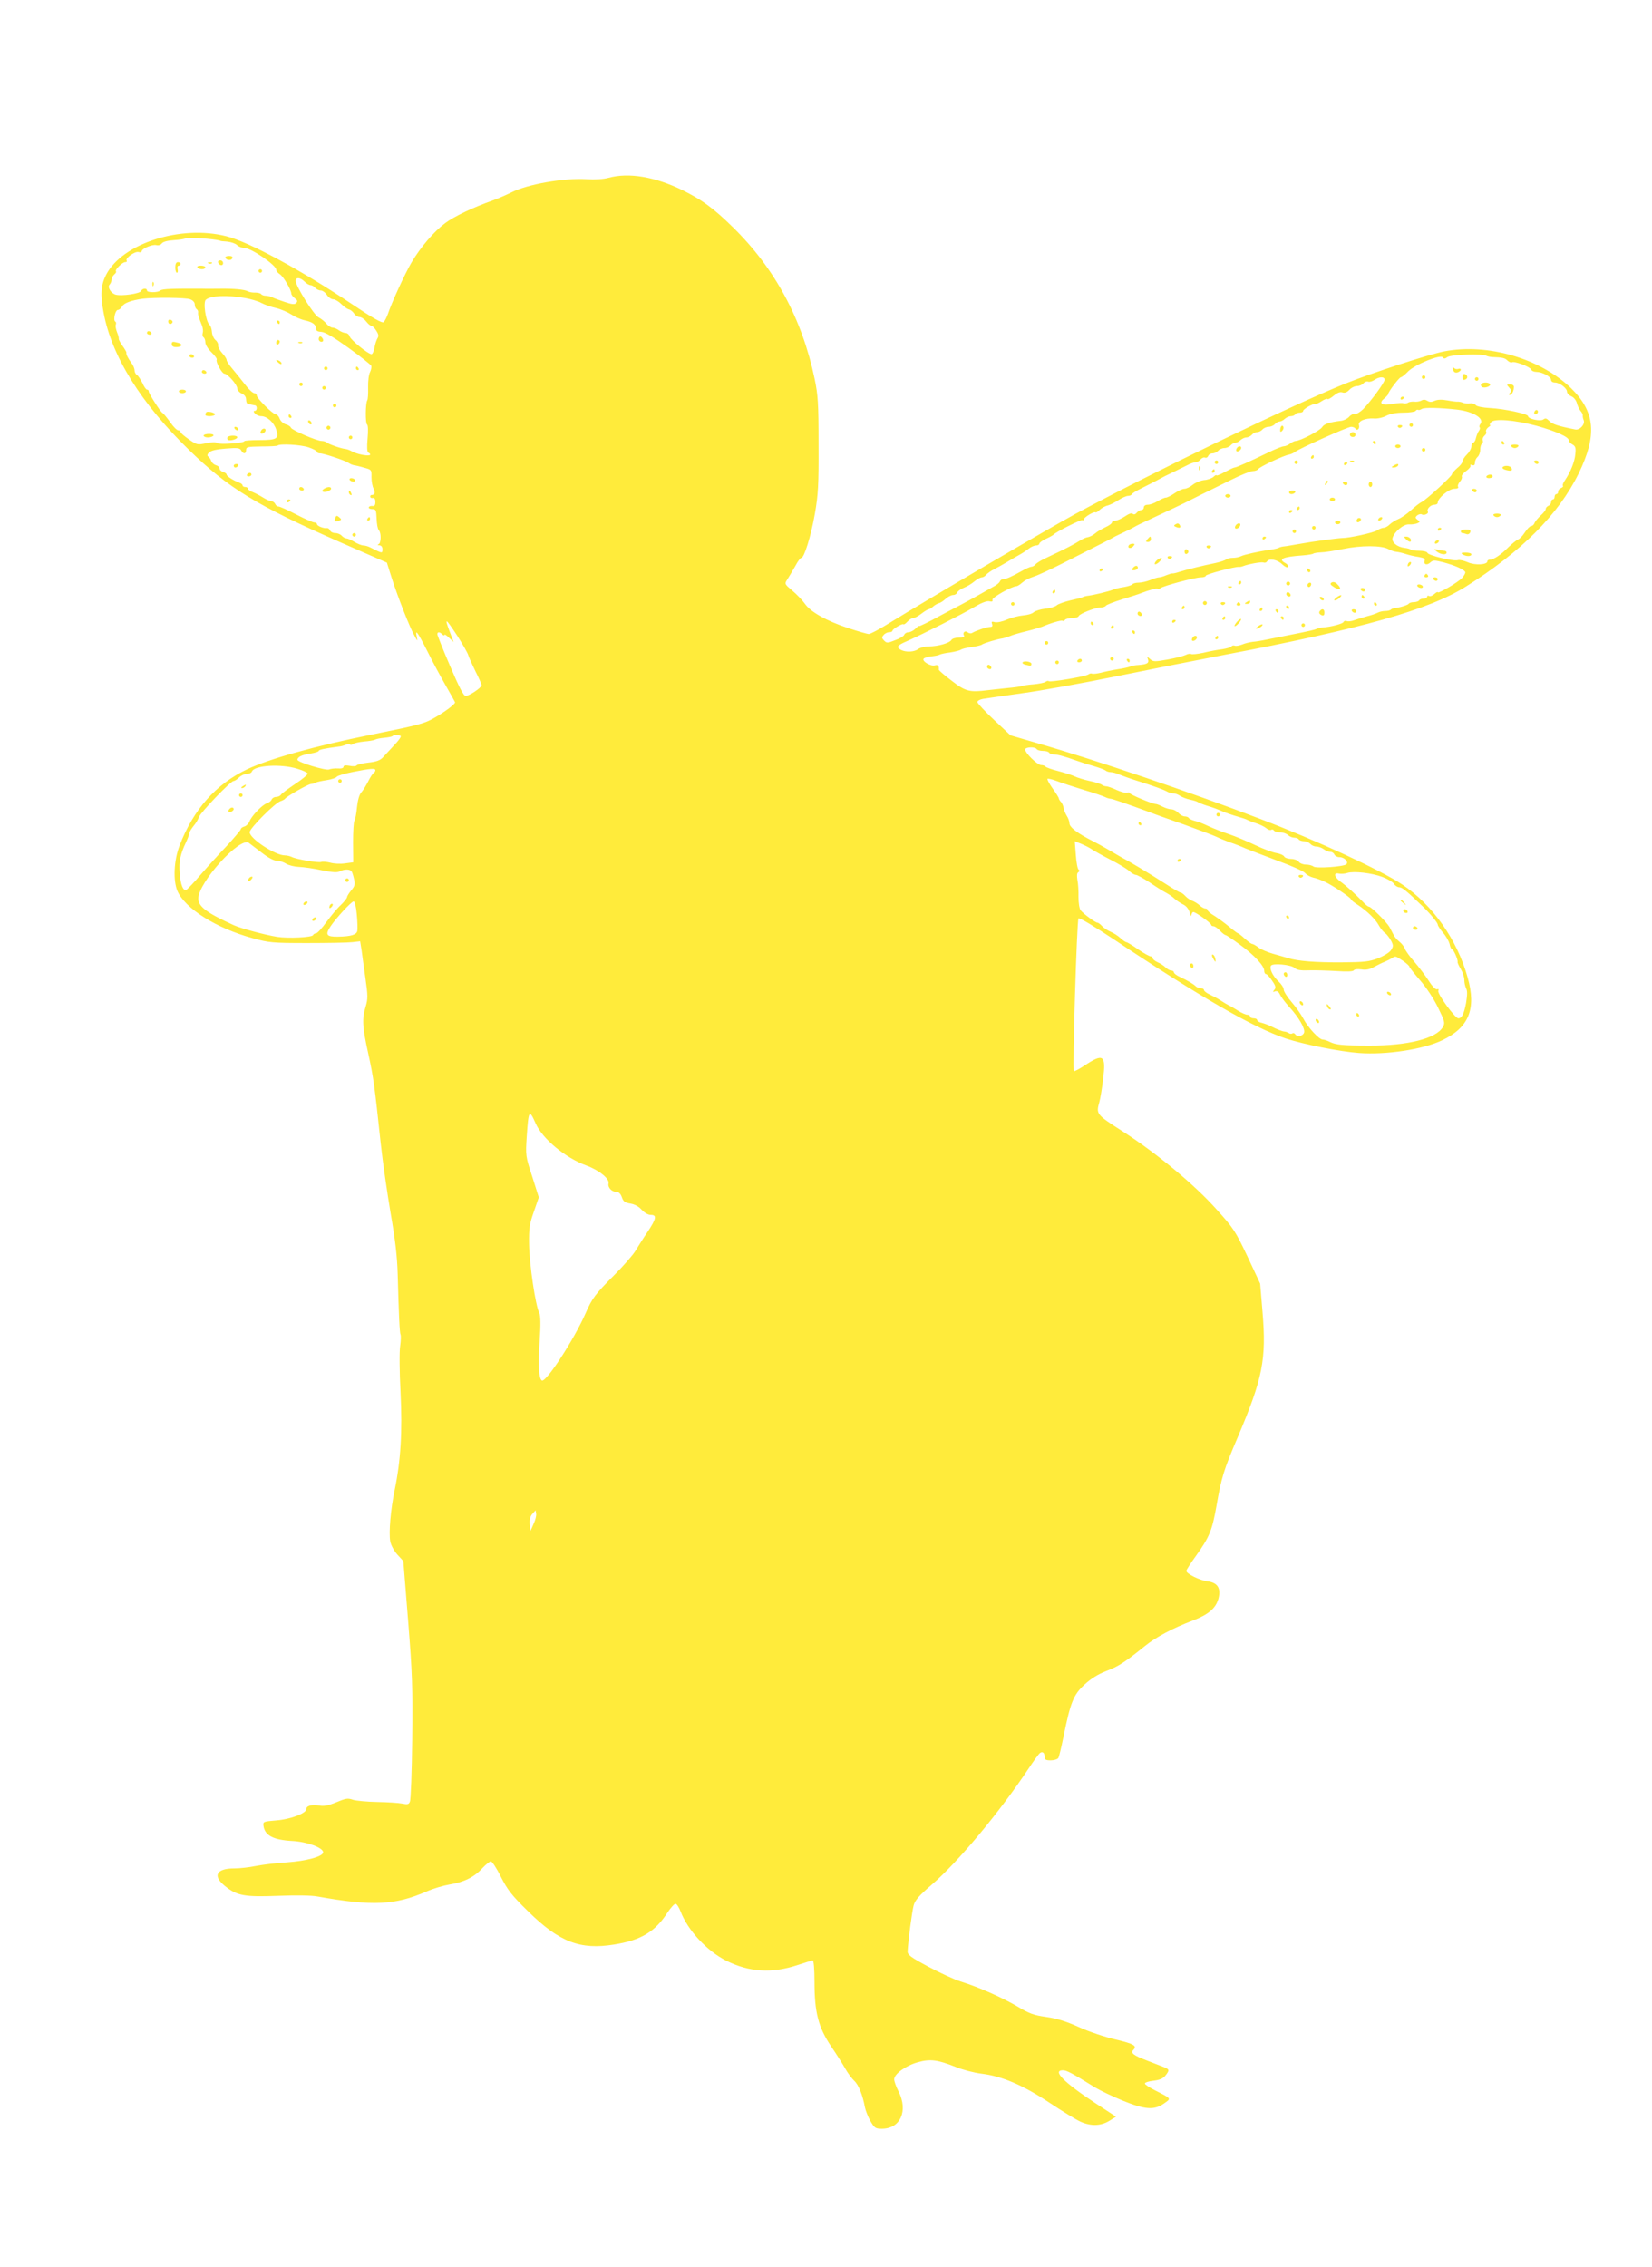 <?xml version="1.0" standalone="no"?>
<!DOCTYPE svg PUBLIC "-//W3C//DTD SVG 20010904//EN"
 "http://www.w3.org/TR/2001/REC-SVG-20010904/DTD/svg10.dtd">
<svg version="1.0" xmlns="http://www.w3.org/2000/svg"
 width="933pt" height="1280pt" viewBox="0 0 933 1280"
 preserveAspectRatio="xMidYMid meet">
<g transform="translate(0,1280) scale(0.1,-0.1)"
fill="#ffeb3b" stroke="none">
<path d="M3437 11796 c-29 -8 -77 -11 -123 -8 -128 8 -336 -28 -427 -75 -29
-14 -74 -34 -102 -44 -116 -41 -220 -91 -271 -129 -64 -48 -139 -136 -190
-222 -39 -67 -113 -229 -133 -290 -7 -20 -18 -41 -24 -47 -9 -7 -61 22 -187
107 -280 187 -574 346 -701 378 -258 66 -589 -40 -680 -218 -29 -57 -33 -113
-14 -213 46 -247 211 -512 484 -777 220 -214 382 -313 851 -519 l265 -116 28
-89 c34 -105 100 -275 128 -324 17 -32 18 -32 13 -7 -11 50 5 28 60 -81 29
-59 77 -147 105 -196 28 -49 51 -90 51 -92 0 -10 -54 -51 -111 -84 -61 -36
-88 -43 -365 -99 -313 -63 -572 -135 -699 -195 -175 -83 -303 -227 -381 -431
-32 -83 -37 -197 -12 -256 43 -99 219 -210 423 -266 94 -26 112 -28 310 -28
116 0 230 2 255 5 l44 5 8 -50 c3 -27 14 -99 22 -160 14 -98 14 -115 1 -159
-21 -70 -19 -113 15 -266 30 -138 35 -177 70 -505 11 -104 37 -282 56 -395 26
-149 37 -243 40 -345 6 -229 11 -332 16 -341 3 -5 2 -34 -2 -64 -5 -30 -4
-147 2 -260 11 -226 1 -389 -33 -553 -23 -111 -34 -240 -25 -291 4 -21 22 -54
40 -74 l34 -37 27 -338 c24 -300 26 -375 23 -670 -2 -183 -8 -340 -13 -350 -6
-16 -14 -17 -44 -11 -20 4 -83 8 -141 9 -58 1 -118 7 -135 12 -33 11 -39 10
-109 -19 -33 -13 -59 -18 -83 -13 -41 7 -73 -1 -73 -20 0 -24 -90 -58 -170
-64 -73 -6 -75 -7 -72 -31 8 -54 55 -79 161 -85 84 -4 176 -38 176 -64 0 -24
-94 -49 -206 -57 -57 -3 -135 -13 -172 -20 -38 -8 -93 -14 -123 -14 -103 0
-125 -42 -53 -100 68 -55 111 -62 299 -55 104 4 188 3 225 -4 309 -55 436 -49
615 29 36 16 94 33 129 39 82 13 141 43 185 92 20 21 42 39 48 39 7 0 33 -39
57 -88 38 -74 60 -103 153 -194 177 -174 294 -219 486 -188 152 24 233 73 302
181 18 27 38 49 45 49 7 0 20 -20 29 -44 41 -106 147 -221 257 -277 130 -65
258 -73 403 -25 42 14 81 26 86 26 6 0 10 -50 10 -123 0 -170 22 -255 94 -362
30 -44 66 -101 80 -126 14 -25 37 -56 51 -69 24 -22 47 -79 60 -150 4 -19 18
-54 31 -77 23 -39 28 -43 65 -43 104 0 149 101 94 210 -14 27 -25 58 -25 69 0
30 65 77 132 96 71 20 112 15 215 -26 39 -16 104 -33 145 -38 117 -14 236 -65
385 -164 72 -48 151 -96 175 -107 58 -26 114 -25 162 4 l39 24 -119 78 c-176
116 -243 184 -181 184 21 0 48 -14 182 -97 28 -17 97 -50 155 -74 128 -52 178
-55 233 -17 43 30 46 26 -52 76 -30 15 -55 32 -55 37 -1 6 21 13 48 16 34 4
54 12 67 28 25 31 24 37 -8 49 -16 6 -59 23 -98 38 -73 28 -91 42 -75 58 24
24 5 35 -100 60 -60 14 -153 45 -207 70 -71 32 -122 48 -183 57 -72 10 -97 19
-165 60 -84 49 -213 107 -318 140 -34 10 -116 48 -182 83 -103 55 -120 68
-119 88 3 60 25 226 34 259 8 29 30 55 101 116 149 128 384 410 549 658 29 44
58 83 64 87 15 10 26 0 26 -23 0 -15 7 -19 34 -19 19 0 38 6 43 13 4 6 17 60
29 119 40 198 57 239 119 296 37 34 77 59 124 77 67 25 105 50 219 142 59 48
156 100 270 143 88 34 128 69 143 122 16 60 -4 91 -61 99 -44 5 -120 43 -120
59 0 5 24 43 54 84 76 106 92 145 116 281 28 161 40 202 120 389 142 335 163
439 140 712 l-13 156 -72 154 c-68 143 -79 160 -175 266 -126 141 -339 317
-527 438 -153 98 -153 99 -134 168 5 18 15 75 21 128 17 138 2 149 -107 76
-29 -19 -56 -33 -58 -30 -9 8 17 852 26 862 5 6 88 -44 201 -119 488 -326 788
-498 970 -559 100 -33 305 -74 414 -82 153 -11 361 20 469 72 150 71 194 176
144 354 -59 214 -198 411 -370 526 -125 83 -484 249 -799 369 -391 150 -932
334 -1259 428 l-154 45 -94 88 c-51 48 -93 93 -93 100 0 7 15 15 33 18 17 3
118 17 222 32 105 14 342 57 528 95 187 38 459 92 605 120 781 148 1163 256
1371 387 312 196 522 406 636 637 106 217 95 348 -41 482 -174 169 -471 256
-717 209 -88 -17 -407 -121 -557 -181 -305 -123 -1094 -504 -1525 -736 -148
-80 -819 -473 -1067 -626 -47 -29 -93 -53 -101 -53 -8 0 -61 15 -118 34 -121
40 -212 91 -244 138 -13 18 -44 51 -69 72 -46 39 -46 39 -29 65 9 14 29 48 44
74 14 27 30 48 34 47 16 -3 55 123 77 248 19 110 22 162 21 392 0 232 -3 278
-22 370 -71 339 -224 624 -462 857 -110 108 -175 155 -284 209 -156 76 -303
101 -418 70z m-2217 -350 c14 -2 25 -5 25 -6 0 -1 17 -3 37 -4 21 -2 46 -10
56 -19 10 -10 29 -17 42 -17 38 0 180 -97 180 -123 0 -7 9 -18 20 -25 20 -12
64 -87 65 -109 0 -7 9 -19 20 -27 15 -11 17 -17 8 -27 -9 -9 -24 -8 -65 6 -29
10 -61 21 -70 26 -10 5 -27 9 -37 9 -11 0 -22 4 -26 9 -3 5 -18 9 -34 9 -15
-1 -34 3 -41 7 -17 10 -79 16 -155 15 -33 0 -78 -1 -100 0 -164 1 -230 -1
-239 -10 -13 -13 -76 -13 -76 0 0 15 -27 12 -33 -3 -6 -15 -109 -30 -143 -21
-27 7 -49 43 -35 57 6 6 11 19 11 28 0 9 7 22 15 29 9 7 13 15 10 18 -8 8 36
52 52 52 8 0 12 4 8 9 -8 14 47 53 67 48 10 -3 18 -1 18 4 0 15 61 41 83 35
12 -3 25 1 31 10 7 9 33 16 69 18 32 2 61 7 64 10 6 6 118 1 173 -8z m500
-236 c11 -11 26 -20 34 -20 7 0 19 -7 26 -15 7 -8 21 -15 31 -15 10 0 26 -11
35 -25 9 -14 25 -25 36 -25 10 0 31 -12 46 -27 15 -15 34 -28 42 -30 8 -1 21
-11 29 -22 7 -12 22 -21 31 -21 10 0 27 -11 38 -25 11 -14 24 -25 30 -25 5 0
18 -12 27 -27 13 -20 15 -31 7 -43 -6 -10 -14 -34 -17 -54 -4 -20 -11 -36 -17
-36 -18 0 -117 80 -123 100 -3 11 -14 20 -24 20 -9 0 -26 7 -37 15 -10 8 -27
15 -36 15 -9 0 -25 10 -35 23 -10 12 -30 28 -44 35 -27 14 -129 177 -129 206
0 22 26 20 50 -4z m-335 -93 c33 -6 74 -18 90 -27 17 -9 54 -23 83 -29 29 -7
68 -24 88 -37 19 -13 53 -28 76 -33 45 -10 63 -24 63 -48 0 -11 10 -16 30 -17
21 -1 69 -30 153 -90 68 -49 126 -95 129 -102 2 -7 -1 -23 -7 -35 -7 -12 -12
-51 -11 -86 1 -36 -1 -69 -5 -74 -10 -16 -11 -130 -1 -136 6 -3 7 -36 3 -79
-4 -46 -3 -75 4 -79 42 -26 -45 -19 -94 7 -11 7 -28 12 -36 13 -24 2 -94 27
-104 36 -6 5 -18 9 -29 9 -28 0 -168 61 -174 75 -2 7 -16 16 -29 19 -14 4 -29
18 -34 31 -5 14 -15 25 -22 25 -16 0 -108 91 -108 107 0 7 -6 13 -14 13 -8 0
-32 22 -53 50 -21 27 -53 67 -70 87 -18 21 -33 43 -33 50 0 7 -11 24 -25 39
-14 15 -24 35 -23 43 2 9 -5 23 -15 31 -10 8 -19 29 -20 45 -1 17 -7 35 -13
40 -22 19 -38 129 -21 143 28 23 120 27 222 9z m-311 -7 c16 -6 26 -17 26 -29
0 -11 5 -23 10 -26 6 -4 10 -12 9 -18 -2 -12 2 -26 22 -76 5 -13 7 -31 4 -41
-3 -10 -1 -21 5 -25 5 -3 10 -16 10 -29 0 -12 15 -37 35 -56 19 -18 32 -37 29
-41 -7 -12 29 -78 43 -79 18 0 73 -62 73 -83 0 -9 11 -23 25 -29 16 -7 25 -19
25 -35 0 -12 5 -24 10 -24 6 -1 15 -3 20 -4 6 -1 15 -3 20 -4 14 -1 13 -31 -1
-31 -8 0 -8 -5 1 -15 7 -8 23 -15 35 -15 33 0 72 -35 85 -76 17 -51 5 -59 -95
-59 -47 0 -85 -3 -85 -6 0 -11 -141 -21 -153 -11 -8 6 -30 6 -63 -1 -49 -10
-53 -9 -97 22 -26 18 -47 36 -47 41 0 6 -6 10 -13 10 -8 0 -29 21 -47 48 -19
26 -38 49 -42 50 -11 5 -78 110 -78 122 0 6 -4 10 -10 10 -5 0 -17 17 -26 38
-10 20 -24 41 -31 45 -7 4 -13 16 -13 26 0 10 -8 29 -18 42 -18 24 -31 49 -28
59 0 3 -9 19 -22 37 -12 17 -22 35 -21 40 1 4 -3 21 -10 37 -6 16 -10 35 -7
42 3 8 2 16 -3 18 -13 8 0 66 15 66 7 0 18 9 24 20 10 19 52 34 115 43 62 8
245 7 269 -3z m7321 -319 c6 -3 19 -6 30 -7 60 -2 75 -5 89 -20 9 -8 20 -13
25 -10 13 9 102 -25 108 -40 3 -8 16 -14 30 -14 33 0 83 -27 83 -45 0 -9 9
-15 23 -15 26 -1 67 -32 67 -52 0 -8 11 -20 25 -26 14 -6 27 -23 31 -39 4 -15
13 -35 21 -44 8 -9 13 -20 12 -25 -1 -5 1 -16 5 -26 10 -23 -22 -59 -48 -53
-96 19 -130 30 -146 48 -15 15 -22 17 -33 9 -15 -13 -87 2 -87 18 0 13 -135
42 -215 46 -41 2 -74 9 -80 16 -5 7 -20 12 -33 10 -13 -2 -31 0 -40 4 -9 4
-22 6 -28 6 -6 -1 -32 2 -59 7 -32 6 -56 5 -72 -2 -18 -8 -29 -8 -42 0 -11 7
-23 8 -34 1 -10 -5 -28 -8 -40 -6 -12 1 -28 -1 -35 -6 -7 -4 -19 -6 -26 -3 -7
3 -34 1 -61 -4 -60 -11 -82 3 -47 31 12 10 22 21 22 25 0 12 63 95 72 95 5 0
24 15 42 34 40 39 183 97 195 78 5 -9 12 -8 26 2 20 14 199 20 220 7z m-575
-135 c0 -16 -78 -122 -122 -167 -17 -16 -38 -29 -47 -27 -9 2 -23 -5 -32 -16
-9 -10 -29 -20 -45 -22 -67 -8 -96 -18 -107 -36 -11 -19 -124 -78 -150 -78 -6
0 -21 -7 -31 -15 -11 -8 -27 -15 -35 -15 -9 0 -47 -15 -86 -34 -109 -53 -183
-86 -193 -86 -5 0 -30 -12 -56 -26 -25 -14 -46 -22 -46 -18 0 4 -8 0 -17 -9
-10 -8 -34 -17 -53 -18 -19 -2 -48 -14 -63 -26 -16 -13 -37 -23 -47 -23 -11 0
-36 -11 -56 -25 -20 -14 -43 -25 -50 -25 -8 0 -28 -9 -46 -20 -18 -11 -43 -20
-55 -20 -14 0 -23 -6 -23 -15 0 -8 -6 -15 -14 -15 -7 0 -19 -7 -26 -15 -8 -10
-17 -12 -23 -6 -6 6 -22 0 -44 -15 -20 -13 -44 -24 -54 -24 -11 0 -19 -5 -19
-10 0 -6 -17 -18 -37 -27 -21 -10 -47 -25 -58 -35 -12 -10 -30 -19 -40 -21
-11 -1 -31 -10 -45 -19 -38 -24 -83 -47 -187 -96 -29 -13 -57 -30 -64 -38 -6
-8 -17 -14 -24 -14 -6 0 -32 -11 -56 -25 -57 -32 -87 -45 -104 -45 -7 0 -15
-6 -18 -13 -3 -8 -20 -22 -39 -31 -18 -10 -55 -31 -83 -47 -27 -15 -70 -39
-95 -52 -41 -21 -64 -34 -110 -58 -78 -43 -130 -68 -130 -64 0 3 -9 -4 -20
-15 -11 -11 -29 -20 -39 -20 -10 0 -21 -6 -24 -14 -3 -8 -26 -22 -52 -31 -42
-17 -47 -17 -62 -2 -13 13 -14 19 -3 31 7 9 21 16 31 16 11 0 19 4 19 8 0 10
56 43 62 37 3 -3 13 4 23 15 10 11 24 20 32 20 8 0 29 11 47 25 18 14 37 25
41 25 5 0 16 7 26 16 9 8 24 16 31 18 8 1 25 12 38 24 13 12 32 22 42 22 10 0
21 6 24 14 3 8 20 20 37 27 18 7 45 23 60 36 16 13 34 23 42 23 7 0 18 6 24
14 7 8 26 22 44 31 18 9 50 27 72 40 22 14 54 32 70 41 17 9 41 25 54 35 13
11 32 19 42 19 11 0 19 5 19 10 0 6 17 18 38 28 20 9 39 20 42 23 12 15 158
88 163 82 4 -3 7 -2 7 3 0 12 59 48 67 41 2 -3 13 3 24 14 10 10 31 22 46 25
14 4 42 18 61 31 19 12 43 23 53 23 9 0 19 4 21 9 2 5 26 20 53 33 51 25 108
55 135 70 8 4 31 15 50 24 19 9 51 25 71 35 20 11 43 19 52 19 8 0 20 7 27 15
7 9 19 14 26 11 7 -3 15 2 18 10 3 8 14 14 24 14 11 0 25 7 32 15 7 8 23 15
35 15 12 0 28 7 35 15 7 8 19 15 27 15 8 0 21 7 29 15 9 8 24 15 33 15 10 0
24 7 31 15 7 8 20 15 30 15 10 0 23 7 30 15 7 8 23 15 35 15 12 0 28 7 35 15
7 8 19 15 27 15 8 0 21 7 29 15 9 8 24 15 34 15 10 0 22 5 25 10 3 6 15 10 26
10 10 0 19 4 19 10 0 10 55 42 67 38 4 -1 21 6 36 16 15 10 30 16 34 13 3 -4
19 5 36 19 19 16 36 23 49 18 13 -4 26 1 39 15 11 12 30 21 43 21 13 0 29 7
36 15 7 9 20 13 27 10 8 -3 24 2 36 10 27 19 57 19 57 1z m410 -169 c92 -11
156 -51 130 -82 -5 -6 -7 -15 -3 -18 3 -4 1 -12 -4 -19 -6 -7 -13 -25 -17 -40
-3 -16 -11 -28 -16 -28 -6 0 -10 -9 -10 -20 0 -12 -11 -32 -25 -46 -14 -14
-25 -31 -25 -39 0 -7 -13 -25 -30 -38 -16 -14 -30 -30 -30 -35 0 -11 -145
-144 -170 -156 -11 -5 -38 -26 -61 -47 -22 -20 -54 -43 -72 -50 -17 -7 -39
-21 -49 -31 -10 -10 -25 -18 -33 -18 -9 0 -26 -7 -38 -15 -20 -13 -155 -43
-197 -43 -29 -1 -176 -21 -240 -33 -36 -6 -74 -13 -86 -14 -11 -1 -24 -4 -30
-7 -5 -4 -28 -9 -49 -12 -70 -10 -149 -28 -167 -37 -10 -5 -30 -9 -46 -9 -15
0 -32 -4 -37 -9 -6 -5 -32 -14 -60 -20 -69 -14 -164 -37 -204 -50 -18 -6 -36
-10 -40 -9 -3 1 -19 -4 -34 -10 -16 -7 -34 -12 -41 -12 -8 0 -30 -7 -49 -15
-20 -8 -50 -15 -66 -15 -16 0 -32 -4 -35 -9 -4 -5 -25 -12 -49 -16 -23 -3 -51
-10 -62 -15 -21 -9 -107 -30 -141 -34 -11 -1 -24 -5 -30 -8 -5 -3 -36 -11 -69
-18 -33 -8 -68 -20 -77 -28 -9 -8 -39 -17 -65 -19 -26 -3 -56 -12 -65 -20 -9
-9 -36 -16 -60 -18 -24 -2 -64 -12 -90 -23 -26 -12 -56 -18 -69 -15 -18 5 -21
3 -16 -10 4 -12 1 -17 -11 -17 -19 0 -80 -21 -100 -33 -7 -5 -19 -4 -27 3 -15
12 -31 -3 -20 -20 4 -6 -8 -10 -29 -10 -19 0 -39 -6 -43 -14 -10 -17 -75 -36
-128 -36 -22 0 -49 -7 -59 -15 -23 -17 -69 -19 -97 -5 -29 16 -24 25 34 50 98
44 312 152 377 191 42 25 73 37 87 34 16 -4 21 -1 18 8 -5 12 110 77 136 77 5
0 20 9 32 20 12 11 39 26 62 33 22 6 108 46 190 88 83 42 175 89 205 104 30
15 62 32 70 37 8 4 31 15 50 24 19 9 42 20 50 25 8 5 26 14 40 21 165 77 238
112 250 118 19 10 133 67 264 131 54 27 109 49 122 49 12 0 26 5 30 11 7 13
146 78 174 82 10 2 24 8 32 14 23 19 299 143 319 143 10 0 21 -5 24 -10 10
-16 26 0 20 20 -7 22 35 40 85 37 19 -2 50 5 69 15 23 12 58 18 98 18 34 0 65
5 68 10 4 6 10 8 14 6 4 -3 13 0 21 5 14 9 102 7 200 -4z m447 -91 c108 -30
183 -63 183 -82 0 -7 9 -18 21 -24 16 -9 20 -19 16 -53 -3 -43 -27 -102 -58
-148 -10 -14 -16 -29 -12 -32 3 -4 -2 -9 -11 -13 -9 -3 -16 -12 -16 -20 0 -8
-4 -14 -10 -14 -5 0 -10 -7 -10 -15 0 -8 -4 -15 -10 -15 -5 0 -10 -7 -10 -15
0 -9 -7 -18 -15 -21 -8 -4 -15 -11 -15 -18 0 -6 -13 -23 -28 -36 -15 -14 -31
-33 -35 -42 -3 -10 -12 -18 -19 -18 -7 0 -23 -16 -36 -36 -12 -19 -30 -38 -40
-41 -9 -4 -32 -23 -52 -42 -42 -43 -84 -71 -105 -71 -8 0 -15 -4 -15 -10 0
-19 -70 -23 -110 -5 -21 9 -46 15 -56 12 -25 -8 -167 27 -172 41 -2 7 -23 12
-46 12 -24 0 -46 3 -49 7 -4 3 -19 8 -33 9 -43 5 -76 32 -69 57 10 35 63 79
93 76 15 -1 36 2 46 6 17 8 17 9 2 20 -14 11 -14 14 -2 25 9 6 19 9 25 6 13
-9 42 4 35 15 -8 14 15 39 37 39 11 0 19 5 19 12 0 25 63 78 93 78 17 0 26 4
22 11 -4 5 1 19 10 29 9 10 14 23 11 29 -3 5 7 19 24 31 17 12 28 26 25 31 -4
5 1 6 9 3 11 -4 16 0 16 14 0 11 7 25 15 32 8 7 15 25 15 41 0 15 4 30 10 34
5 3 7 12 4 19 -3 7 2 19 10 26 9 7 13 17 9 23 -3 5 2 16 12 24 11 7 15 13 11
13 -5 0 -2 7 5 16 18 22 132 13 256 -20z m-6934 -122 c26 -9 47 -20 47 -25 0
-5 8 -9 17 -9 22 0 144 -41 162 -54 7 -5 20 -11 30 -13 9 -1 35 -7 58 -14 41
-11 42 -12 41 -54 0 -23 5 -52 12 -64 11 -22 7 -36 -11 -36 -5 0 -9 -4 -8 -10
0 -5 7 -9 15 -7 9 2 14 -6 14 -22 0 -19 -5 -25 -17 -23 -10 1 -19 -2 -20 -8
-2 -5 7 -10 20 -10 20 0 22 -5 24 -54 1 -29 6 -58 12 -64 15 -15 14 -74 -1
-80 -8 -3 -6 -6 5 -6 10 -1 17 -9 17 -21 0 -26 0 -26 -67 8 -13 7 -31 12 -40
12 -10 0 -33 9 -51 20 -18 11 -39 20 -46 20 -7 0 -19 7 -26 15 -7 8 -23 15
-37 15 -13 0 -26 7 -29 15 -4 9 -11 14 -18 13 -17 -3 -56 12 -56 23 0 5 -7 9
-15 9 -8 0 -54 20 -102 45 -48 25 -93 45 -100 45 -8 0 -16 7 -19 15 -4 8 -14
15 -23 16 -9 0 -29 9 -46 20 -16 10 -42 24 -57 30 -16 6 -28 15 -28 20 0 5 -7
9 -15 9 -8 0 -15 4 -15 9 0 5 -8 12 -17 15 -34 12 -73 37 -73 46 0 5 -9 12
-20 15 -11 3 -20 12 -20 20 0 7 -9 15 -20 18 -11 3 -23 13 -27 24 -3 10 -11
21 -17 25 -7 5 -6 13 5 23 11 11 42 18 94 22 66 5 79 4 87 -10 12 -23 28 -21
28 2 0 17 8 19 86 20 47 0 89 2 92 5 12 12 131 5 175 -10z m6097 -574 c14 -8
35 -15 47 -16 13 -1 37 -7 55 -13 18 -6 50 -13 71 -16 28 -5 37 -10 33 -20 -8
-22 13 -29 32 -11 16 14 23 14 77 0 63 -17 110 -38 120 -53 3 -5 -5 -20 -17
-34 -24 -26 -138 -92 -138 -81 0 4 -9 -1 -19 -10 -11 -10 -25 -15 -30 -11 -6
3 -11 1 -11 -4 0 -6 -9 -11 -19 -11 -11 0 -23 -4 -26 -10 -3 -5 -17 -10 -30
-10 -13 0 -26 -4 -29 -9 -5 -8 -55 -23 -83 -25 -6 -1 -15 -5 -19 -9 -4 -4 -18
-7 -31 -7 -13 0 -31 -4 -41 -9 -9 -5 -37 -15 -62 -21 -25 -7 -57 -17 -72 -22
-15 -6 -34 -8 -42 -5 -8 3 -16 1 -18 -5 -4 -10 -71 -28 -118 -31 -14 -1 -29
-5 -35 -8 -9 -5 -37 -12 -175 -39 -30 -6 -77 -16 -105 -21 -27 -6 -63 -12 -80
-13 -16 -2 -43 -8 -59 -15 -16 -6 -35 -10 -42 -7 -8 3 -16 1 -19 -4 -3 -5 -27
-12 -53 -16 -26 -3 -74 -12 -106 -20 -33 -7 -64 -10 -69 -7 -5 3 -19 1 -30 -5
-12 -6 -58 -18 -102 -26 -73 -13 -82 -13 -99 2 -18 16 -19 16 -13 0 8 -22 -4
-29 -52 -33 -21 -1 -43 -5 -49 -9 -6 -3 -36 -10 -69 -15 -32 -5 -76 -14 -97
-20 -22 -5 -44 -7 -48 -5 -5 3 -14 1 -21 -4 -15 -12 -217 -46 -224 -38 -4 3
-11 1 -18 -4 -6 -5 -36 -11 -66 -14 -30 -2 -61 -7 -69 -10 -8 -3 -44 -8 -80
-11 -36 -4 -85 -9 -110 -12 -104 -13 -127 -8 -205 53 -41 31 -74 59 -73 63 2
21 -4 29 -22 24 -25 -7 -76 25 -63 38 5 5 25 11 45 13 19 2 40 6 46 10 6 3 32
9 59 12 26 4 53 11 59 15 6 5 33 12 60 15 27 4 54 10 59 14 10 8 86 31 115 35
8 1 27 7 43 13 15 7 58 19 95 28 37 9 76 21 87 25 49 21 108 38 115 34 5 -3
11 -1 15 5 3 5 21 10 40 10 18 0 35 5 37 11 5 14 95 49 125 49 12 0 24 4 28 9
3 6 45 22 93 37 48 15 96 30 107 35 46 18 89 29 93 24 3 -3 10 -1 16 4 16 13
196 61 229 61 15 0 27 4 27 9 0 9 169 53 187 50 4 -1 15 1 23 4 29 12 103 25
115 21 7 -3 16 -1 20 5 12 20 58 12 86 -15 16 -15 29 -21 33 -15 4 5 -3 15
-14 21 -44 23 -16 36 98 44 29 2 56 7 59 10 4 3 22 6 42 7 20 0 77 9 126 19
100 21 216 21 255 0z m-5256 -492 c29 -46 57 -94 61 -108 4 -14 23 -55 41 -92
19 -37 34 -72 34 -77 0 -14 -71 -61 -90 -61 -12 0 -38 52 -88 169 -40 93 -72
174 -72 180 0 14 13 14 28 -1 7 -7 12 -8 12 -3 0 5 12 -2 26 -16 l26 -24 -21
55 c-33 87 -26 83 43 -22z m-321 -564 c4 -4 -13 -27 -36 -51 -23 -25 -52 -56
-63 -68 -16 -18 -37 -26 -83 -31 -34 -4 -64 -11 -67 -16 -3 -5 -21 -6 -40 -2
-23 4 -34 2 -34 -6 0 -7 -13 -11 -32 -9 -18 1 -41 -2 -50 -6 -19 -7 -178 41
-178 55 0 16 26 28 73 35 26 4 47 11 47 15 0 7 33 14 110 24 14 1 33 6 43 11
10 4 21 5 24 1 3 -3 11 -2 17 3 6 5 34 11 62 14 28 2 55 7 61 10 6 4 29 9 52
11 23 2 44 6 48 10 8 8 38 8 46 0z m3592 -74 c3 -5 19 -10 35 -10 16 0 32 -4
35 -10 3 -5 16 -10 27 -10 21 0 61 -11 128 -35 19 -7 62 -21 95 -30 33 -10 64
-21 69 -26 6 -5 19 -9 29 -9 10 0 33 -6 50 -14 18 -7 61 -23 97 -34 98 -31
153 -51 172 -62 10 -6 26 -10 36 -10 9 0 26 -6 37 -14 11 -7 36 -17 55 -21 19
-4 40 -10 45 -14 6 -4 28 -13 50 -20 39 -12 51 -16 105 -39 14 -5 45 -16 70
-23 25 -7 50 -15 55 -19 6 -3 28 -12 50 -19 22 -7 48 -20 57 -28 9 -8 21 -12
27 -9 5 4 12 2 16 -4 3 -5 19 -10 35 -10 16 0 35 -7 44 -15 8 -8 24 -15 35
-15 11 0 23 -4 26 -10 3 -5 17 -10 29 -10 13 0 29 -7 36 -15 7 -8 22 -15 34
-15 12 0 31 -7 42 -15 10 -8 27 -15 37 -15 10 0 20 -7 23 -15 4 -8 16 -15 29
-15 27 0 53 -26 39 -40 -14 -14 -171 -25 -186 -13 -7 6 -26 11 -42 11 -16 0
-35 7 -41 16 -7 9 -26 16 -43 16 -17 0 -35 6 -39 13 -4 8 -24 17 -44 20 -20 3
-74 23 -120 45 -46 22 -113 50 -149 62 -36 12 -87 32 -115 45 -27 13 -62 27
-78 30 -15 4 -30 11 -33 16 -3 5 -13 9 -23 9 -10 0 -26 9 -36 20 -10 11 -28
20 -39 20 -12 0 -34 7 -50 15 -15 8 -33 15 -38 15 -19 0 -148 54 -148 62 0 4
-6 5 -14 2 -8 -3 -34 4 -59 15 -25 12 -52 21 -59 21 -8 0 -18 4 -24 8 -5 5
-36 15 -69 22 -33 7 -71 19 -85 26 -14 7 -56 20 -93 30 -37 9 -70 21 -73 26
-3 4 -14 8 -24 8 -20 0 -90 67 -90 88 0 14 56 17 65 2z m-4175 -111 c30 -9 56
-21 58 -27 1 -5 -30 -32 -70 -58 -40 -27 -77 -54 -81 -61 -4 -7 -17 -13 -28
-13 -11 0 -22 -7 -25 -15 -3 -8 -15 -17 -27 -21 -26 -8 -86 -71 -98 -102 -5
-13 -18 -26 -29 -29 -11 -3 -20 -10 -20 -15 0 -5 -35 -46 -77 -92 -43 -45
-109 -118 -148 -163 -38 -45 -76 -84 -82 -87 -19 -8 -33 26 -38 95 -5 65 3
105 36 174 10 22 19 45 19 52 0 6 11 24 24 40 13 15 26 38 30 50 8 25 179 203
195 203 6 0 20 9 31 20 11 11 31 20 44 20 13 0 26 6 29 14 14 35 164 44 257
15z m440 -8 c0 -6 -5 -13 -10 -16 -6 -4 -20 -25 -31 -48 -12 -23 -29 -51 -39
-62 -11 -12 -20 -45 -24 -84 -3 -35 -10 -69 -14 -75 -5 -6 -8 -61 -8 -123 l1
-112 -46 -6 c-26 -4 -63 -2 -84 4 -20 5 -43 7 -51 4 -16 -6 -141 15 -166 28
-10 5 -27 9 -39 9 -55 0 -199 95 -199 131 0 22 143 165 174 175 12 4 23 10 26
14 10 14 126 80 145 83 11 1 25 5 30 9 6 3 33 9 60 13 28 4 53 13 57 19 4 6
44 18 90 27 100 20 128 22 128 10z m4000 -111 c58 -17 113 -36 122 -41 10 -5
23 -9 29 -9 10 0 91 -28 219 -75 19 -8 107 -39 195 -70 88 -32 171 -63 185
-70 14 -7 48 -21 75 -31 28 -9 68 -25 90 -35 22 -9 103 -40 180 -69 77 -28
147 -59 155 -69 8 -10 29 -22 45 -26 17 -3 46 -14 65 -23 45 -20 150 -91 150
-100 0 -4 17 -18 38 -31 54 -36 101 -82 119 -116 9 -16 24 -36 35 -43 10 -7
25 -27 34 -43 14 -27 14 -33 0 -54 -8 -13 -41 -33 -73 -46 -50 -19 -78 -22
-203 -23 -148 -1 -251 7 -305 24 -16 5 -56 16 -87 25 -32 9 -68 25 -82 36 -13
10 -29 19 -34 19 -5 0 -24 14 -42 30 -18 17 -35 30 -38 30 -3 0 -26 17 -51 38
-25 21 -63 48 -83 61 -21 12 -38 27 -38 32 0 5 -6 9 -13 9 -7 0 -22 8 -33 19
-11 10 -30 21 -41 25 -11 4 -28 15 -38 26 -10 11 -22 20 -27 20 -5 0 -42 21
-83 48 -105 67 -197 122 -260 156 -16 9 -48 28 -70 41 -22 13 -58 33 -80 44
-89 45 -135 80 -135 102 0 11 -7 30 -15 42 -8 13 -16 33 -18 45 -2 12 -9 28
-15 34 -7 7 -12 16 -12 20 0 4 -16 30 -35 56 -19 27 -32 51 -29 54 3 3 26 -2
52 -12 26 -10 94 -32 152 -50z m-4644 -353 c38 -30 70 -47 87 -47 15 0 39 -8
53 -17 14 -9 47 -17 72 -18 26 -1 84 -9 129 -19 60 -12 88 -14 102 -6 26 13
58 13 67 -1 4 -6 10 -26 14 -45 6 -27 4 -38 -16 -61 -13 -16 -24 -33 -24 -39
0 -5 -16 -26 -36 -45 -20 -18 -56 -62 -81 -96 -25 -35 -51 -63 -58 -63 -7 0
-15 -5 -17 -10 -4 -13 -140 -20 -203 -10 -68 11 -203 47 -245 66 -152 69 -200
105 -200 150 0 91 235 350 285 315 6 -4 37 -29 71 -54z m4694 15 c14 -9 60
-35 103 -57 43 -22 90 -50 103 -62 14 -13 31 -23 39 -23 7 0 42 -19 77 -42 35
-24 76 -50 92 -58 15 -8 38 -23 50 -35 12 -11 34 -25 48 -32 17 -8 31 -25 37
-45 5 -18 10 -25 10 -15 1 9 5 17 11 17 13 0 100 -62 100 -72 0 -4 6 -8 13 -8
8 0 24 -11 37 -25 13 -14 27 -25 32 -25 4 0 41 -25 82 -55 81 -59 136 -119
136 -147 0 -10 4 -18 10 -18 5 0 21 -17 34 -37 21 -30 23 -40 13 -52 -10 -12
-9 -14 4 -9 11 4 20 -1 28 -18 6 -13 28 -43 49 -66 58 -63 94 -126 87 -149 -7
-20 -39 -26 -50 -9 -4 6 -11 8 -16 5 -5 -4 -15 -3 -21 2 -7 4 -17 8 -23 8 -13
1 -44 13 -75 29 -14 7 -37 16 -52 20 -16 3 -28 11 -28 16 0 6 -9 10 -20 10
-11 0 -20 5 -20 10 0 6 -7 10 -15 10 -9 0 -32 10 -53 23 -20 13 -44 27 -52 30
-8 4 -28 16 -45 27 -16 11 -45 26 -62 34 -18 8 -33 20 -33 25 0 6 -8 11 -18
11 -10 0 -23 5 -29 11 -13 13 -45 32 -90 53 -18 8 -33 20 -33 25 0 6 -7 11
-15 11 -8 0 -23 8 -33 18 -9 9 -30 23 -45 29 -15 7 -27 17 -27 23 0 5 -6 10
-12 10 -7 0 -39 18 -71 40 -31 22 -61 40 -66 40 -4 0 -19 10 -33 23 -14 13
-39 29 -56 36 -17 7 -38 21 -48 32 -9 10 -21 19 -26 19 -11 0 -78 49 -95 70
-7 9 -12 41 -12 75 1 33 -2 76 -6 96 -4 25 -3 39 5 44 8 5 9 10 2 14 -6 3 -13
41 -16 84 l-6 77 37 -15 c21 -9 49 -23 63 -33z m1638 -154 c29 -11 58 -28 65
-39 6 -10 20 -19 30 -19 16 0 44 -23 137 -113 41 -40 80 -88 80 -98 0 -6 14
-27 30 -46 17 -19 33 -48 37 -64 3 -16 9 -29 13 -29 9 0 36 -61 32 -72 -1 -4
7 -22 18 -40 11 -18 20 -46 20 -61 0 -16 5 -37 10 -48 8 -13 7 -38 0 -82 -12
-63 -24 -87 -44 -87 -18 0 -119 138 -113 155 4 9 1 12 -7 9 -8 -3 -27 16 -47
48 -19 29 -55 77 -81 107 -26 29 -50 63 -54 74 -4 12 -18 30 -31 40 -14 11
-29 29 -34 41 -6 11 -15 30 -22 42 -16 28 -103 114 -115 114 -5 0 -21 12 -35
28 -45 46 -91 88 -124 112 -39 28 -44 55 -10 47 12 -2 33 -1 47 4 36 11 137 0
198 -23z m-5793 -211 c4 -41 5 -82 3 -93 -4 -22 -35 -32 -110 -33 -65 -1 -73
11 -40 60 31 46 117 139 129 139 7 0 14 -28 18 -73z m5908 -262 c20 -14 37
-29 37 -34 0 -4 27 -38 59 -75 35 -40 77 -103 102 -154 39 -80 41 -88 28 -111
-36 -65 -200 -106 -414 -105 -153 0 -191 4 -225 21 -14 7 -32 13 -40 13 -20 0
-84 69 -109 118 -11 21 -40 63 -65 92 -26 30 -46 62 -46 72 0 11 -13 31 -29
46 -33 30 -53 73 -43 89 10 16 112 6 133 -12 12 -12 34 -16 81 -14 34 1 104
-1 155 -4 60 -4 94 -3 99 4 3 6 22 8 43 5 25 -4 47 0 71 14 19 10 46 24 60 29
14 6 32 15 40 20 21 14 21 14 63 -14z m-4898 -918 c38 -87 168 -195 286 -238
72 -26 132 -75 126 -101 -6 -22 17 -48 44 -48 13 0 24 -10 31 -30 8 -24 17
-31 48 -36 25 -4 48 -17 64 -35 16 -17 36 -29 51 -29 36 0 32 -21 -17 -95 -24
-35 -54 -83 -68 -106 -14 -24 -68 -86 -120 -138 -109 -109 -126 -132 -163
-217 -65 -148 -224 -393 -247 -379 -17 10 -21 89 -12 225 6 89 5 142 -2 155
-22 44 -56 273 -58 391 -1 87 2 112 27 182 l28 81 -37 117 c-38 116 -38 119
-31 228 10 149 14 154 50 73z m-12 -2263 l-17 -39 -4 38 c-2 27 2 45 15 59
l18 20 3 -20 c2 -11 -5 -37 -15 -58z"/>
<path d="M1273 11345 c5 -15 34 -18 39 -3 4 8 -3 13 -18 13 -13 0 -23 -4 -21
-10z"/>
<path d="M1232 11318 c6 -18 28 -21 28 -4 0 9 -7 16 -16 16 -9 0 -14 -5 -12
-12z"/>
<path d="M990 11290 c0 -16 4 -30 9 -30 5 0 7 9 4 20 -3 11 0 20 6 20 6 0 11
5 11 10 0 6 -7 10 -15 10 -10 0 -15 -10 -15 -30z"/>
<path d="M1178 11313 c7 -3 16 -2 19 1 4 3 -2 6 -13 5 -11 0 -14 -3 -6 -6z"/>
<path d="M1115 11290 c3 -5 15 -10 26 -10 10 0 19 5 19 10 0 6 -12 10 -26 10
-14 0 -23 -4 -19 -10z"/>
<path d="M1460 11270 c0 -5 5 -10 10 -10 6 0 10 5 10 10 0 6 -4 10 -10 10 -5
0 -10 -4 -10 -10z"/>
<path d="M861 11194 c0 -11 3 -14 6 -6 3 7 2 16 -1 19 -3 4 -6 -2 -5 -13z"/>
<path d="M1565 10980 c3 -5 8 -10 11 -10 2 0 4 5 4 10 0 6 -5 10 -11 10 -5 0
-7 -4 -4 -10z"/>
<path d="M1800 10885 c0 -8 7 -15 15 -15 9 0 12 6 9 15 -4 8 -10 15 -15 15 -5
0 -9 -7 -9 -15z"/>
<path d="M1560 10864 c0 -8 5 -12 10 -9 6 3 10 10 10 16 0 5 -4 9 -10 9 -5 0
-10 -7 -10 -16z"/>
<path d="M1688 10863 c7 -3 16 -2 19 1 4 3 -2 6 -13 5 -11 0 -14 -3 -6 -6z"/>
<path d="M1560 10766 c0 -2 7 -9 15 -16 9 -7 15 -8 15 -2 0 5 -7 12 -15 16 -8
3 -15 4 -15 2z"/>
<path d="M1830 10720 c0 -5 5 -10 10 -10 6 0 10 5 10 10 0 6 -4 10 -10 10 -5
0 -10 -4 -10 -10z"/>
<path d="M2010 10720 c0 -5 5 -10 11 -10 5 0 7 5 4 10 -3 6 -8 10 -11 10 -2 0
-4 -4 -4 -10z"/>
<path d="M1690 10630 c0 -5 5 -10 10 -10 6 0 10 5 10 10 0 6 -4 10 -10 10 -5
0 -10 -4 -10 -10z"/>
<path d="M1820 10610 c0 -5 5 -10 10 -10 6 0 10 5 10 10 0 6 -4 10 -10 10 -5
0 -10 -4 -10 -10z"/>
<path d="M1880 10510 c0 -5 5 -10 10 -10 6 0 10 5 10 10 0 6 -4 10 -10 10 -5
0 -10 -4 -10 -10z"/>
<path d="M1630 10450 c0 -5 5 -10 11 -10 5 0 7 5 4 10 -3 6 -8 10 -11 10 -2 0
-4 -4 -4 -10z"/>
<path d="M1740 10421 c0 -5 5 -13 10 -16 6 -3 10 -2 10 4 0 5 -4 13 -10 16 -5
3 -10 2 -10 -4z"/>
<path d="M1846 10391 c-4 -5 -2 -12 3 -15 5 -4 12 -2 15 3 4 5 2 12 -3 15 -5
4 -12 2 -15 -3z"/>
<path d="M1970 10330 c0 -5 5 -10 10 -10 6 0 10 5 10 10 0 6 -4 10 -10 10 -5
0 -10 -4 -10 -10z"/>
<path d="M950 10985 c0 -16 16 -20 24 -6 3 5 -1 11 -9 15 -9 3 -15 0 -15 -9z"/>
<path d="M830 10920 c0 -5 7 -10 16 -10 8 0 12 5 9 10 -3 6 -10 10 -16 10 -5
0 -9 -4 -9 -10z"/>
<path d="M970 10855 c0 -9 9 -15 24 -15 33 0 42 16 13 24 -33 9 -37 8 -37 -9z"/>
<path d="M1070 10790 c0 -5 7 -10 16 -10 8 0 12 5 9 10 -3 6 -10 10 -16 10 -5
0 -9 -4 -9 -10z"/>
<path d="M1140 10700 c0 -5 7 -10 16 -10 8 0 12 5 9 10 -3 6 -10 10 -16 10 -5
0 -9 -4 -9 -10z"/>
<path d="M1010 10590 c0 -5 9 -10 20 -10 11 0 20 5 20 10 0 6 -9 10 -20 10
-11 0 -20 -4 -20 -10z"/>
<path d="M1165 10472 c-3 -3 -5 -9 -5 -14 0 -11 47 -10 54 1 6 9 -40 22 -49
13z"/>
<path d="M1325 10380 c3 -5 11 -10 16 -10 6 0 7 5 4 10 -3 6 -11 10 -16 10 -6
0 -7 -4 -4 -10z"/>
<path d="M1475 10369 c-4 -6 -5 -13 -2 -16 7 -7 27 6 27 18 0 12 -17 12 -25
-2z"/>
<path d="M1150 10340 c0 -5 11 -10 24 -10 14 0 28 5 31 10 4 6 -7 10 -24 10
-17 0 -31 -4 -31 -10z"/>
<path d="M1285 10331 c-3 -5 -2 -12 3 -15 12 -7 52 4 52 15 0 12 -47 12 -55 0z"/>
<path d="M8206 10713 c4 -14 12 -19 25 -16 10 3 19 10 19 15 0 6 -6 8 -14 5
-7 -3 -18 -1 -24 5 -8 8 -9 5 -6 -9z"/>
<path d="M8260 10671 c0 -14 5 -19 15 -14 17 6 15 25 -3 31 -7 2 -12 -5 -12
-17z"/>
<path d="M8030 10670 c0 -5 5 -10 10 -10 6 0 10 5 10 10 0 6 -4 10 -10 10 -5
0 -10 -4 -10 -10z"/>
<path d="M8330 10660 c0 -5 5 -10 10 -10 6 0 10 5 10 10 0 6 -4 10 -10 10 -5
0 -10 -4 -10 -10z"/>
<path d="M8365 10631 c-3 -5 -1 -12 5 -16 14 -9 52 4 45 16 -8 12 -42 12 -50
0z"/>
<path d="M8523 10612 c13 -14 14 -21 5 -30 -8 -8 -8 -12 -1 -12 12 0 23 23 23
46 0 8 -10 14 -22 14 -20 0 -20 -1 -5 -18z"/>
<path d="M7910 10549 c0 -5 5 -7 10 -4 6 3 10 8 10 11 0 2 -4 4 -10 4 -5 0
-10 -5 -10 -11z"/>
<path d="M8666 10475 c-3 -8 -1 -15 4 -15 13 0 22 18 11 24 -5 3 -11 -1 -15
-9z"/>
<path d="M7237 10394 c-4 -4 -7 -14 -7 -23 0 -11 3 -12 11 -4 6 6 10 16 7 23
-2 6 -7 8 -11 4z"/>
<path d="M6985 10269 c-4 -6 -5 -13 -2 -16 7 -7 27 6 27 18 0 12 -17 12 -25
-2z"/>
<path d="M6860 10190 c0 -5 5 -10 10 -10 6 0 10 5 10 10 0 6 -4 10 -10 10 -5
0 -10 -4 -10 -10z"/>
<path d="M6771 10154 c0 -11 3 -14 6 -6 3 7 2 16 -1 19 -3 4 -6 -2 -5 -13z"/>
<path d="M6845 10140 c-3 -5 -1 -10 4 -10 6 0 11 5 11 10 0 6 -2 10 -4 10 -3
0 -8 -4 -11 -10z"/>
<path d="M7960 10400 c0 -5 5 -10 10 -10 6 0 10 5 10 10 0 6 -4 10 -10 10 -5
0 -10 -4 -10 -10z"/>
<path d="M7895 10390 c4 -6 11 -8 16 -5 14 9 11 15 -7 15 -8 0 -12 -5 -9 -10z"/>
<path d="M7625 10351 c-7 -12 12 -24 25 -16 11 7 4 25 -10 25 -5 0 -11 -4 -15
-9z"/>
<path d="M7755 10300 c3 -5 8 -10 11 -10 2 0 4 5 4 10 0 6 -5 10 -11 10 -5 0
-7 -4 -4 -10z"/>
<path d="M7880 10280 c0 -5 7 -10 15 -10 8 0 15 5 15 10 0 6 -7 10 -15 10 -8
0 -15 -4 -15 -10z"/>
<path d="M8030 10260 c0 -5 5 -10 10 -10 6 0 10 5 10 10 0 6 -4 10 -10 10 -5
0 -10 -4 -10 -10z"/>
<path d="M7405 10220 c-3 -5 -1 -10 4 -10 6 0 11 5 11 10 0 6 -2 10 -4 10 -3
0 -8 -4 -11 -10z"/>
<path d="M7310 10190 c0 -5 5 -10 10 -10 6 0 10 5 10 10 0 6 -4 10 -10 10 -5
0 -10 -4 -10 -10z"/>
<path d="M7628 10193 c7 -3 16 -2 19 1 4 3 -2 6 -13 5 -11 0 -14 -3 -6 -6z"/>
<path d="M7590 10179 c0 -5 5 -7 10 -4 6 3 10 8 10 11 0 2 -4 4 -10 4 -5 0
-10 -5 -10 -11z"/>
<path d="M7870 10170 c-13 -8 -13 -10 2 -10 9 0 20 5 23 10 8 13 -5 13 -25 0z"/>
<path d="M7486 10073 c-6 -14 -5 -15 5 -6 7 7 10 15 7 18 -3 3 -9 -2 -12 -12z"/>
<path d="M7585 10070 c3 -5 10 -10 16 -10 5 0 9 5 9 10 0 6 -7 10 -16 10 -8 0
-12 -4 -9 -10z"/>
<path d="M7730 10065 c0 -8 5 -15 10 -15 6 0 10 7 10 15 0 8 -4 15 -10 15 -5
0 -10 -7 -10 -15z"/>
<path d="M7280 10020 c0 -5 6 -10 14 -10 8 0 18 5 21 10 3 6 -3 10 -14 10 -12
0 -21 -4 -21 -10z"/>
<path d="M6920 10000 c0 -5 7 -10 15 -10 8 0 15 5 15 10 0 6 -7 10 -15 10 -8
0 -15 -4 -15 -10z"/>
<path d="M7510 9980 c0 -5 7 -10 15 -10 8 0 15 5 15 10 0 6 -7 10 -15 10 -8 0
-15 -4 -15 -10z"/>
<path d="M7325 9930 c-3 -5 -1 -10 4 -10 6 0 11 5 11 10 0 6 -2 10 -4 10 -3 0
-8 -4 -11 -10z"/>
<path d="M7280 9909 c0 -5 5 -7 10 -4 6 3 10 8 10 11 0 2 -4 4 -10 4 -5 0 -10
-5 -10 -11z"/>
<path d="M7665 9869 c-10 -15 3 -25 16 -12 7 7 7 13 1 17 -6 3 -14 1 -17 -5z"/>
<path d="M7785 9870 c-3 -5 -2 -10 4 -10 5 0 13 5 16 10 3 6 2 10 -4 10 -5 0
-13 -4 -16 -10z"/>
<path d="M7540 9850 c0 -5 7 -10 15 -10 8 0 15 5 15 10 0 6 -7 10 -15 10 -8 0
-15 -4 -15 -10z"/>
<path d="M6640 9840 c-12 -7 -12 -10 3 -16 21 -8 29 -3 19 13 -5 8 -13 9 -22
3z"/>
<path d="M6981 9836 c-7 -8 -8 -17 -3 -20 6 -3 15 1 21 8 7 8 8 17 3 20 -6 3
-15 -1 -21 -8z"/>
<path d="M7410 9820 c0 -5 5 -10 10 -10 6 0 10 5 10 10 0 6 -4 10 -10 10 -5 0
-10 -4 -10 -10z"/>
<path d="M7300 9800 c0 -5 5 -10 10 -10 6 0 10 5 10 10 0 6 -4 10 -10 10 -5 0
-10 -4 -10 -10z"/>
<path d="M6480 9755 c-10 -12 -10 -15 4 -15 9 0 16 7 16 15 0 8 -2 15 -4 15
-2 0 -9 -7 -16 -15z"/>
<path d="M7130 9759 c0 -5 5 -7 10 -4 6 3 10 8 10 11 0 2 -4 4 -10 4 -5 0 -10
-5 -10 -11z"/>
<path d="M6375 9721 c-10 -17 12 -21 25 -6 10 12 10 15 -3 15 -9 0 -18 -4 -22
-9z"/>
<path d="M6815 9710 c4 -6 11 -8 16 -5 14 9 11 15 -7 15 -8 0 -12 -5 -9 -10z"/>
<path d="M6690 9685 c0 -9 5 -15 11 -13 6 2 11 8 11 13 0 5 -5 11 -11 13 -6 2
-11 -4 -11 -13z"/>
<path d="M6595 9650 c4 -6 11 -8 16 -5 14 9 11 15 -7 15 -8 0 -12 -5 -9 -10z"/>
<path d="M6531 9634 c-21 -24 -5 -28 18 -5 12 12 16 21 9 21 -7 -1 -19 -8 -27
-16z"/>
<path d="M6400 9595 c-10 -12 -10 -15 3 -15 19 0 31 16 18 24 -5 3 -14 -1 -21
-9z"/>
<path d="M6210 9579 c0 -5 5 -7 10 -4 6 3 10 8 10 11 0 2 -4 4 -10 4 -5 0 -10
-5 -10 -11z"/>
<path d="M5945 9460 c-3 -5 -1 -10 4 -10 6 0 11 5 11 10 0 6 -2 10 -4 10 -3 0
-8 -4 -11 -10z"/>
<path d="M5710 9390 c0 -5 5 -10 10 -10 6 0 10 5 10 10 0 6 -4 10 -10 10 -5 0
-10 -4 -10 -10z"/>
<path d="M8480 10300 c0 -5 5 -10 11 -10 5 0 7 5 4 10 -3 6 -8 10 -11 10 -2 0
-4 -4 -4 -10z"/>
<path d="M8535 10280 c3 -5 12 -10 20 -10 8 0 17 5 20 10 4 6 -5 10 -20 10
-15 0 -24 -4 -20 -10z"/>
<path d="M8665 10190 c3 -5 10 -10 16 -10 5 0 9 5 9 10 0 6 -7 10 -16 10 -8 0
-12 -4 -9 -10z"/>
<path d="M8486 10161 c-3 -5 6 -12 20 -15 29 -8 39 -3 29 13 -8 13 -42 14 -49
2z"/>
<path d="M8395 10110 c-3 -5 3 -10 14 -10 12 0 21 5 21 10 0 6 -6 10 -14 10
-8 0 -18 -4 -21 -10z"/>
<path d="M8315 10030 c3 -5 10 -10 16 -10 5 0 9 5 9 10 0 6 -7 10 -16 10 -8 0
-12 -4 -9 -10z"/>
<path d="M8435 9890 c3 -5 12 -10 20 -10 8 0 17 5 20 10 4 6 -5 10 -20 10 -15
0 -24 -4 -20 -10z"/>
<path d="M8120 9809 c0 -5 5 -7 10 -4 6 3 10 8 10 11 0 2 -4 4 -10 4 -5 0 -10
-5 -10 -11z"/>
<path d="M8250 9800 c0 -5 4 -10 9 -10 5 0 16 -3 24 -6 8 -3 17 2 20 10 5 12
-1 16 -23 16 -17 0 -30 -4 -30 -10z"/>
<path d="M7943 9753 c9 -9 19 -14 23 -11 10 10 -6 28 -24 28 -15 0 -15 -1 1
-17z"/>
<path d="M8105 9740 c-3 -5 -2 -10 4 -10 5 0 13 5 16 10 3 6 2 10 -4 10 -5 0
-13 -4 -16 -10z"/>
<path d="M8114 9686 c22 -18 56 -21 56 -6 0 6 -6 10 -12 10 -7 0 -24 3 -38 6
-24 5 -24 5 -6 -10z"/>
<path d="M8260 9670 c20 -13 50 -13 50 0 0 6 -15 10 -32 10 -25 0 -29 -3 -18
-10z"/>
<path d="M1320 10170 c0 -5 4 -10 9 -10 6 0 13 5 16 10 3 6 -1 10 -9 10 -9 0
-16 -4 -16 -10z"/>
<path d="M1395 10120 c-3 -5 1 -10 9 -10 9 0 16 5 16 10 0 6 -4 10 -9 10 -6 0
-13 -4 -16 -10z"/>
<path d="M1975 10090 c3 -5 13 -10 21 -10 8 0 12 5 9 10 -3 6 -13 10 -21 10
-8 0 -12 -4 -9 -10z"/>
<path d="M1690 10040 c0 -5 7 -10 16 -10 8 0 12 5 9 10 -3 6 -10 10 -16 10 -5
0 -9 -4 -9 -10z"/>
<path d="M1830 10040 c-8 -5 -12 -12 -8 -15 9 -9 48 4 48 16 0 12 -21 11 -40
-1z"/>
<path d="M1970 10021 c0 -6 4 -13 10 -16 6 -3 7 1 4 9 -7 18 -14 21 -14 7z"/>
<path d="M1620 9969 c0 -5 5 -7 10 -4 6 3 10 8 10 11 0 2 -4 4 -10 4 -5 0 -10
-5 -10 -11z"/>
<path d="M1894 9876 c-8 -21 -4 -25 19 -17 17 6 17 8 3 20 -13 11 -17 11 -22
-3z"/>
<path d="M2075 9870 c-3 -5 -1 -10 4 -10 6 0 11 5 11 10 0 6 -2 10 -4 10 -3 0
-8 -4 -11 -10z"/>
<path d="M1990 9780 c0 -5 5 -10 10 -10 6 0 10 5 10 10 0 6 -4 10 -10 10 -5 0
-10 -4 -10 -10z"/>
<path d="M7957 9623 c-4 -3 -7 -11 -7 -17 0 -6 5 -5 12 2 6 6 9 14 7 17 -3 3
-9 2 -12 -2z"/>
<path d="M7382 9581 c2 -7 7 -12 11 -12 12 1 9 15 -3 20 -7 2 -11 -2 -8 -8z"/>
<path d="M8045 9550 c-3 -5 1 -10 10 -10 9 0 13 5 10 10 -3 6 -8 10 -10 10 -2
0 -7 -4 -10 -10z"/>
<path d="M8095 9530 c3 -5 10 -10 16 -10 5 0 9 5 9 10 0 6 -7 10 -16 10 -8 0
-12 -4 -9 -10z"/>
<path d="M6995 9510 c-3 -5 -1 -10 4 -10 6 0 11 5 11 10 0 6 -2 10 -4 10 -3 0
-8 -4 -11 -10z"/>
<path d="M7266 9511 c-4 -5 -2 -12 3 -15 5 -4 12 -2 15 3 4 5 2 12 -3 15 -5 4
-12 2 -15 -3z"/>
<path d="M7521 9511 c-11 -7 -8 -13 13 -26 33 -22 47 -11 20 15 -12 13 -24 16
-33 11z"/>
<path d="M7385 9501 c-3 -5 -1 -12 4 -15 5 -3 11 1 15 9 6 16 -9 21 -19 6z"/>
<path d="M8005 9490 c3 -5 13 -10 21 -10 8 0 12 5 9 10 -3 6 -13 10 -21 10 -8
0 -12 -4 -9 -10z"/>
<path d="M6938 9483 c7 -3 16 -2 19 1 4 3 -2 6 -13 5 -11 0 -14 -3 -6 -6z"/>
<path d="M7685 9470 c3 -5 10 -10 16 -10 5 0 9 5 9 10 0 6 -7 10 -16 10 -8 0
-12 -4 -9 -10z"/>
<path d="M7266 9452 c-3 -6 -1 -14 5 -17 15 -10 25 3 12 16 -7 7 -13 7 -17 1z"/>
<path d="M7546 9425 c-11 -9 -14 -15 -7 -15 7 0 19 7 27 15 20 19 5 19 -20 0z"/>
<path d="M7690 9430 c0 -5 5 -10 11 -10 5 0 7 5 4 10 -3 6 -8 10 -11 10 -2 0
-4 -4 -4 -10z"/>
<path d="M7455 9420 c3 -5 11 -10 16 -10 6 0 7 5 4 10 -3 6 -11 10 -16 10 -6
0 -7 -4 -4 -10z"/>
<path d="M6796 9401 c-4 -5 -2 -12 3 -15 5 -4 12 -2 15 3 4 5 2 12 -3 15 -5 4
-12 2 -15 -3z"/>
<path d="M7040 9400 c-13 -8 -12 -10 3 -10 9 0 17 5 17 10 0 12 -1 12 -20 0z"/>
<path d="M6895 9390 c4 -6 11 -8 16 -5 14 9 11 15 -7 15 -8 0 -12 -5 -9 -10z"/>
<path d="M6985 9390 c-3 -5 1 -10 10 -10 9 0 13 5 10 10 -3 6 -8 10 -10 10 -2
0 -7 -4 -10 -10z"/>
<path d="M7760 9390 c0 -5 5 -10 11 -10 5 0 7 5 4 10 -3 6 -8 10 -11 10 -2 0
-4 -4 -4 -10z"/>
<path d="M6675 9370 c-3 -5 -1 -10 4 -10 6 0 11 5 11 10 0 6 -2 10 -4 10 -3 0
-8 -4 -11 -10z"/>
<path d="M7265 9370 c3 -5 8 -10 11 -10 2 0 4 5 4 10 0 6 -5 10 -11 10 -5 0
-7 -4 -4 -10z"/>
<path d="M7115 9360 c-3 -5 -1 -10 4 -10 6 0 11 5 11 10 0 6 -2 10 -4 10 -3 0
-8 -4 -11 -10z"/>
<path d="M7205 9350 c3 -5 8 -10 11 -10 2 0 4 5 4 10 0 6 -5 10 -11 10 -5 0
-7 -4 -4 -10z"/>
<path d="M7457 9353 c-11 -10 -8 -20 8 -27 10 -4 15 1 15 14 0 20 -11 26 -23
13z"/>
<path d="M7635 9350 c3 -5 10 -10 16 -10 5 0 9 5 9 10 0 6 -7 10 -16 10 -8 0
-12 -4 -9 -10z"/>
<path d="M6426 9342 c-3 -6 -1 -14 5 -17 15 -10 25 3 12 16 -7 7 -13 7 -17 1z"/>
<path d="M6905 9310 c-3 -5 -1 -10 4 -10 6 0 11 5 11 10 0 6 -2 10 -4 10 -3 0
-8 -4 -11 -10z"/>
<path d="M7235 9310 c3 -5 8 -10 11 -10 2 0 4 5 4 10 0 6 -5 10 -11 10 -5 0
-7 -4 -4 -10z"/>
<path d="M6986 9289 c-23 -27 -15 -35 9 -9 10 11 16 22 14 25 -3 2 -13 -5 -23
-16z"/>
<path d="M6620 9289 c0 -5 5 -7 10 -4 6 3 10 8 10 11 0 2 -4 4 -10 4 -5 0 -10
-5 -10 -11z"/>
<path d="M6160 9280 c0 -5 5 -10 11 -10 5 0 7 5 4 10 -3 6 -8 10 -11 10 -2 0
-4 -4 -4 -10z"/>
<path d="M7106 9264 c-11 -8 -16 -14 -10 -14 13 0 39 18 34 24 -3 2 -14 -2
-24 -10z"/>
<path d="M7350 9270 c0 -5 5 -10 10 -10 6 0 10 5 10 10 0 6 -4 10 -10 10 -5 0
-10 -4 -10 -10z"/>
<path d="M6275 9260 c-3 -5 -1 -10 4 -10 6 0 11 5 11 10 0 6 -2 10 -4 10 -3 0
-8 -4 -11 -10z"/>
<path d="M6395 9230 c3 -5 8 -10 11 -10 2 0 4 5 4 10 0 6 -5 10 -11 10 -5 0
-7 -4 -4 -10z"/>
<path d="M6735 9199 c-4 -6 -5 -13 -2 -16 7 -7 27 6 27 18 0 12 -17 12 -25 -2z"/>
<path d="M6865 9200 c-3 -5 -1 -10 4 -10 6 0 11 5 11 10 0 6 -2 10 -4 10 -3 0
-8 -4 -11 -10z"/>
<path d="M5900 9170 c0 -5 5 -10 10 -10 6 0 10 5 10 10 0 6 -4 10 -10 10 -5 0
-10 -4 -10 -10z"/>
<path d="M6270 9080 c0 -5 5 -10 10 -10 6 0 10 5 10 10 0 6 -4 10 -10 10 -5 0
-10 -4 -10 -10z"/>
<path d="M6085 9070 c-3 -5 1 -10 9 -10 9 0 16 5 16 10 0 6 -4 10 -9 10 -6 0
-13 -4 -16 -10z"/>
<path d="M6365 9070 c3 -5 8 -10 11 -10 2 0 4 5 4 10 0 6 -5 10 -11 10 -5 0
-7 -4 -4 -10z"/>
<path d="M5775 9059 c-3 -3 4 -9 15 -12 32 -8 35 -8 35 5 0 12 -43 19 -50 7z"/>
<path d="M5960 9060 c0 -5 5 -10 10 -10 6 0 10 5 10 10 0 6 -4 10 -10 10 -5 0
-10 -4 -10 -10z"/>
<path d="M5576 9042 c-3 -6 -1 -14 5 -17 15 -10 25 3 12 16 -7 7 -13 7 -17 1z"/>
<path d="M6870 8200 c0 -5 5 -10 10 -10 6 0 10 5 10 10 0 6 -4 10 -10 10 -5 0
-10 -4 -10 -10z"/>
<path d="M1370 8360 c-9 -6 -10 -10 -3 -10 6 0 15 5 18 10 8 12 4 12 -15 0z"/>
<path d="M1350 8310 c0 -5 5 -10 10 -10 6 0 10 5 10 10 0 6 -4 10 -10 10 -5 0
-10 -4 -10 -10z"/>
<path d="M1297 8233 c-12 -12 -7 -22 8 -17 8 4 15 10 15 15 0 11 -14 12 -23 2z"/>
<path d="M1910 8390 c0 -5 5 -10 10 -10 6 0 10 5 10 10 0 6 -4 10 -10 10 -5 0
-10 -4 -10 -10z"/>
<path d="M6430 8150 c0 -5 5 -10 11 -10 5 0 7 5 4 10 -3 6 -8 10 -11 10 -2 0
-4 -4 -4 -10z"/>
<path d="M6650 7939 c0 -5 5 -7 10 -4 6 3 10 8 10 11 0 2 -4 4 -10 4 -5 0 -10
-5 -10 -11z"/>
<path d="M7335 7850 c4 -6 11 -8 16 -5 14 9 11 15 -7 15 -8 0 -12 -5 -9 -10z"/>
<path d="M7265 7620 c3 -5 8 -10 11 -10 2 0 4 5 4 10 0 6 -5 10 -11 10 -5 0
-7 -4 -4 -10z"/>
<path d="M1405 7839 c-11 -17 1 -21 15 -4 8 9 8 15 2 15 -6 0 -14 -5 -17 -11z"/>
<path d="M1950 7830 c0 -5 5 -10 10 -10 6 0 10 5 10 10 0 6 -4 10 -10 10 -5 0
-10 -4 -10 -10z"/>
<path d="M1715 7700 c-3 -5 -2 -10 4 -10 5 0 13 5 16 10 3 6 2 10 -4 10 -5 0
-13 -4 -16 -10z"/>
<path d="M1867 7693 c-4 -3 -7 -11 -7 -17 0 -6 5 -5 12 2 6 6 9 14 7 17 -3 3
-9 2 -12 -2z"/>
<path d="M1765 7610 c-3 -5 -2 -10 4 -10 5 0 13 5 16 10 3 6 2 10 -4 10 -5 0
-13 -4 -16 -10z"/>
<path d="M6850 7390 c6 -11 12 -20 14 -20 2 0 2 9 -1 20 -3 11 -9 20 -15 20
-5 0 -4 -9 2 -20z"/>
<path d="M6720 7351 c0 -6 5 -13 10 -16 6 -3 10 1 10 9 0 9 -4 16 -10 16 -5 0
-10 -4 -10 -9z"/>
<path d="M7910 7716 c0 -2 8 -10 18 -17 15 -13 16 -12 3 4 -13 16 -21 21 -21
13z"/>
<path d="M7926 7661 c-3 -5 1 -11 9 -15 8 -3 15 -1 15 4 0 13 -18 22 -24 11z"/>
<path d="M7980 7560 c0 -5 7 -10 16 -10 8 0 12 5 9 10 -3 6 -10 10 -16 10 -5
0 -9 -4 -9 -10z"/>
<path d="M7250 7301 c0 -6 5 -13 10 -16 6 -3 10 1 10 9 0 9 -4 16 -10 16 -5 0
-10 -4 -10 -9z"/>
<path d="M7835 7190 c3 -5 11 -10 16 -10 6 0 7 5 4 10 -3 6 -11 10 -16 10 -6
0 -7 -4 -4 -10z"/>
<path d="M7340 7141 c0 -5 5 -13 10 -16 6 -3 10 -2 10 4 0 5 -4 13 -10 16 -5
3 -10 2 -10 -4z"/>
<path d="M7496 7115 c4 -8 11 -15 16 -15 6 0 5 6 -2 15 -7 8 -14 15 -16 15 -2
0 -1 -7 2 -15z"/>
<path d="M7660 7070 c0 -5 5 -10 11 -10 5 0 7 5 4 10 -3 6 -8 10 -11 10 -2 0
-4 -4 -4 -10z"/>
<path d="M7430 7041 c0 -5 5 -13 10 -16 6 -3 10 -2 10 4 0 5 -4 13 -10 16 -5
3 -10 2 -10 -4z"/>
</g>
</svg>
